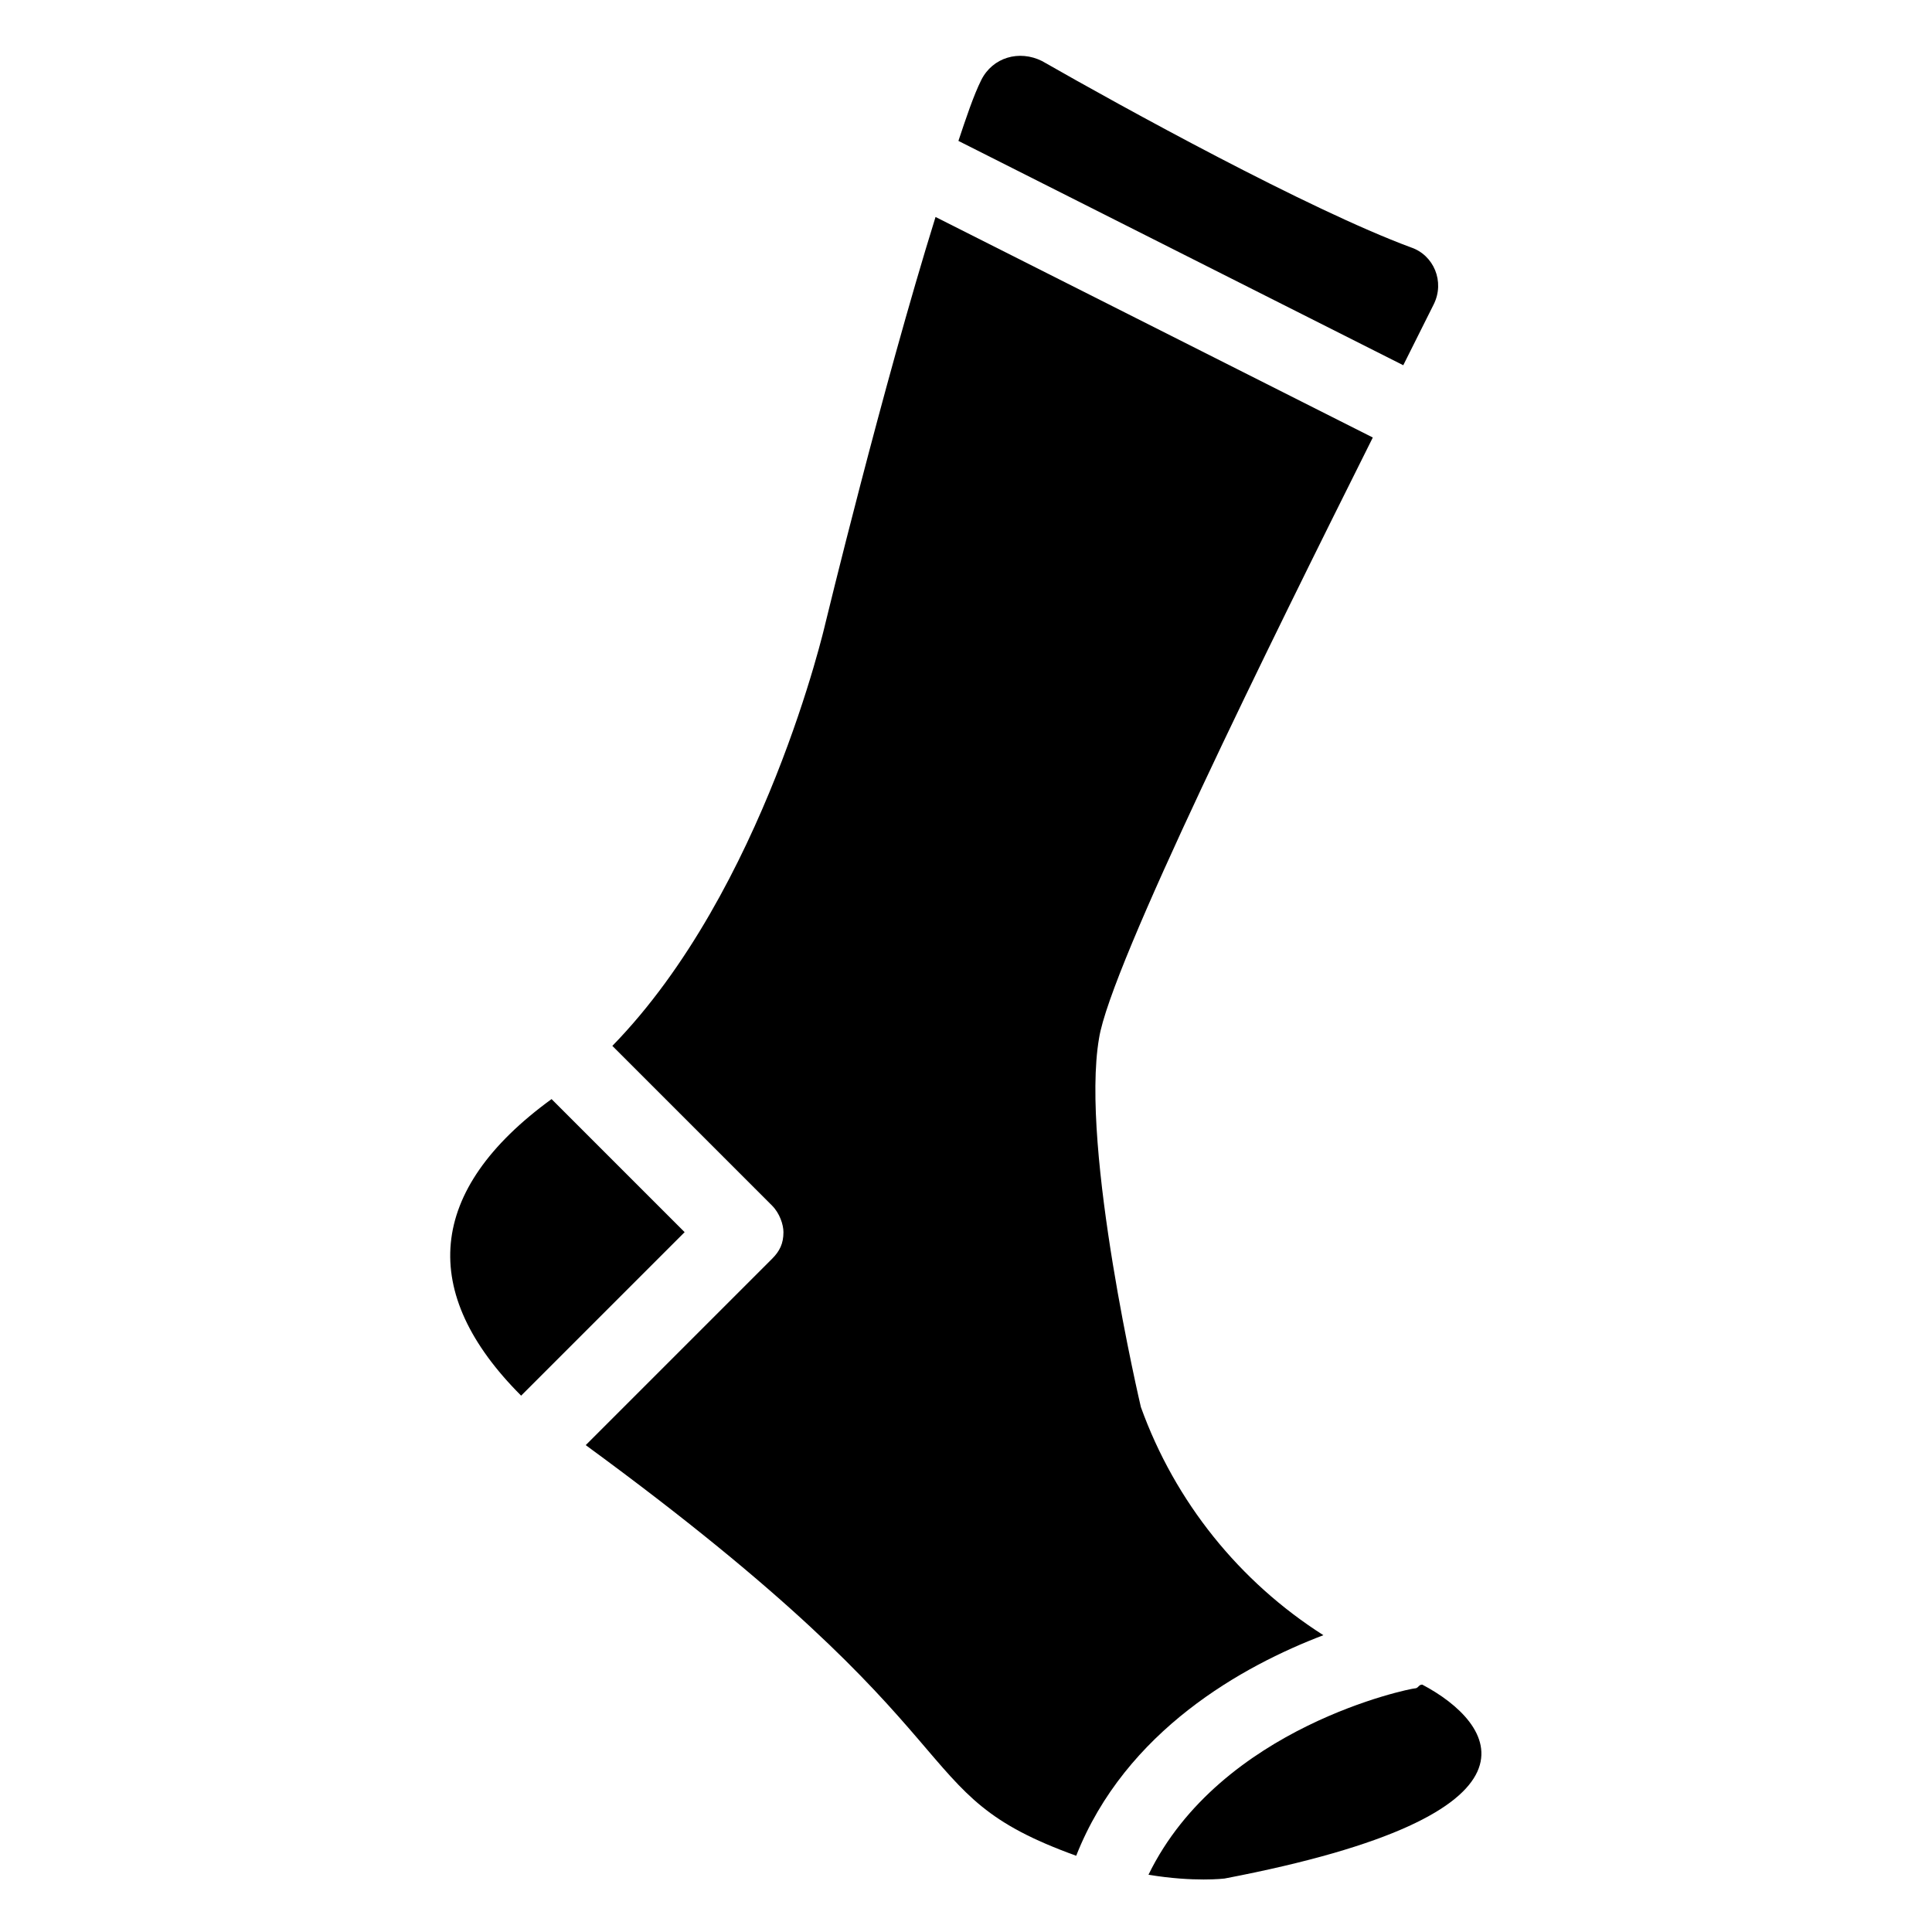 <?xml version="1.0" encoding="UTF-8"?>
<!-- Uploaded to: SVG Repo, www.svgrepo.com, Generator: SVG Repo Mixer Tools -->
<svg fill="#000000" width="800px" height="800px" version="1.1" viewBox="144 144 512 512" xmlns="http://www.w3.org/2000/svg">
 <g>
  <path d="m520.91 590.44c-1.008 0-1.008 1.008-2.016 1.008-1.008 0-51.387 10.078-70.535 49.375 12.09 2.016 20.152 1.008 20.152 1.008 89.68-17.129 71.543-41.312 52.398-51.391z"/>
  <path d="m290.17 435.27c-33.25 24.184-35.266 51.387-8.062 78.594l43.328-43.328z"/>
  <path d="m515.88 240.79c3.023-6.047 6.047-12.09 8.062-16.121 3.023-6.047 0-13.098-6.047-15.113-27.207-10.078-76.578-37.281-97.738-49.375-6.047-3.023-13.098-1.008-16.121 5.039-2.016 4.031-4.031 10.078-6.047 16.121z"/>
  <path d="m494.71 577.34c-22.168-14.105-39.297-35.266-48.367-60.457 0 0-16.121-68.52-11.082-97.738 3.023-19.145 45.344-104.79 72.547-159.2l-115.88-58.445c-14.105 45.344-29.223 107.82-29.223 107.82s-16.121 70.535-56.426 111.85l42.32 42.32c2.016 2.016 3.023 5.039 3.023 7.055 0 3.023-1.008 5.039-3.023 7.055l-49.375 49.375c108.82 79.602 82.625 91.691 129.98 108.82 13.102-33.258 44.336-50.387 65.496-58.449z"/>
 </g>
</svg>